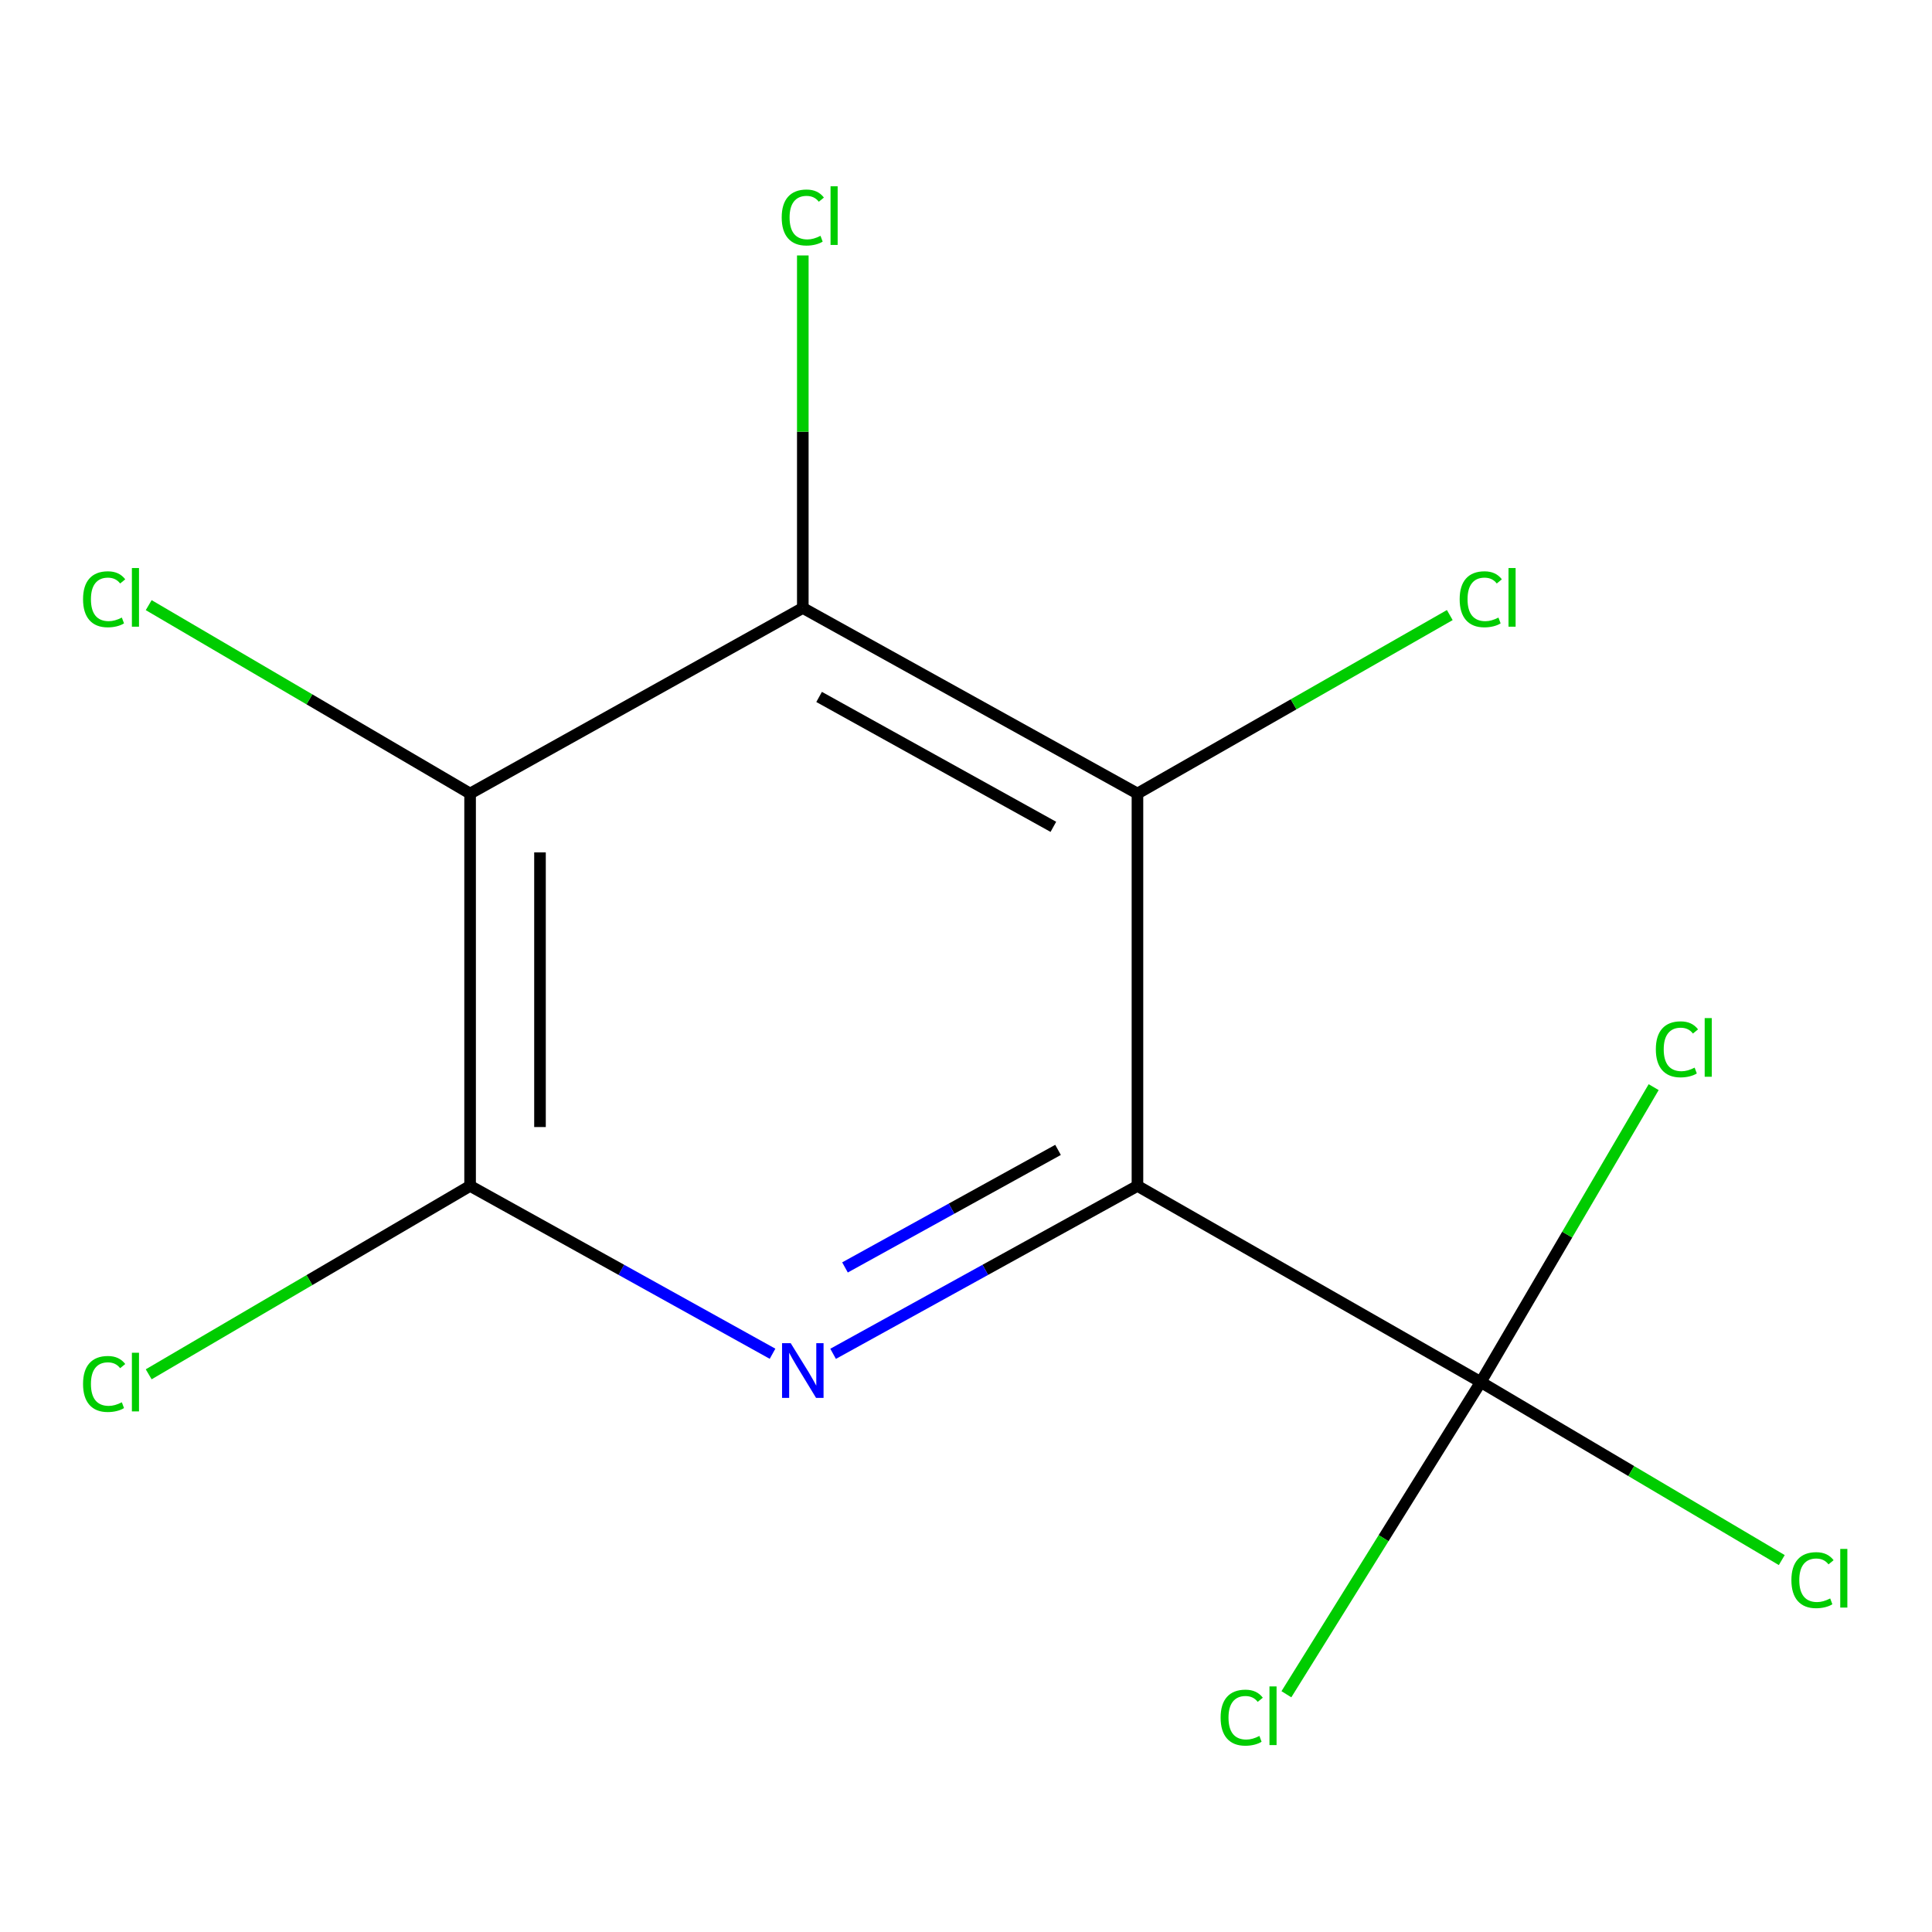 <?xml version='1.0' encoding='iso-8859-1'?>
<svg version='1.1' baseProfile='full'
              xmlns='http://www.w3.org/2000/svg'
                      xmlns:rdkit='http://www.rdkit.org/xml'
                      xmlns:xlink='http://www.w3.org/1999/xlink'
                  xml:space='preserve'
width='1000px' height='1000px' viewBox='0 0 1000 1000'>
<!-- END OF HEADER -->
<rect style='opacity:1.0;fill:#FFFFFF;stroke:none' width='1000' height='1000' x='0' y='0'> </rect>
<path class='bond-0' d='M 588.744,613.818 L 509.98,657.277' style='fill:none;fill-rule:evenodd;stroke:#000000;stroke-width:6px;stroke-linecap:butt;stroke-linejoin:miter;stroke-opacity:1' />
<path class='bond-0' d='M 509.98,657.277 L 431.216,700.735' style='fill:none;fill-rule:evenodd;stroke:#0000FF;stroke-width:6px;stroke-linecap:butt;stroke-linejoin:miter;stroke-opacity:1' />
<path class='bond-0' d='M 547.637,595.179 L 492.502,625.6' style='fill:none;fill-rule:evenodd;stroke:#000000;stroke-width:6px;stroke-linecap:butt;stroke-linejoin:miter;stroke-opacity:1' />
<path class='bond-0' d='M 492.502,625.6 L 437.367,656.021' style='fill:none;fill-rule:evenodd;stroke:#0000FF;stroke-width:6px;stroke-linecap:butt;stroke-linejoin:miter;stroke-opacity:1' />
<path class='bond-1' d='M 588.744,613.818 L 588.744,410.737' style='fill:none;fill-rule:evenodd;stroke:#000000;stroke-width:6px;stroke-linecap:butt;stroke-linejoin:miter;stroke-opacity:1' />
<path class='bond-5' d='M 588.744,613.818 L 766.44,715.359' style='fill:none;fill-rule:evenodd;stroke:#000000;stroke-width:6px;stroke-linecap:butt;stroke-linejoin:miter;stroke-opacity:1' />
<path class='bond-4' d='M 399.866,700.697 L 321.594,657.258' style='fill:none;fill-rule:evenodd;stroke:#0000FF;stroke-width:6px;stroke-linecap:butt;stroke-linejoin:miter;stroke-opacity:1' />
<path class='bond-4' d='M 321.594,657.258 L 243.321,613.818' style='fill:none;fill-rule:evenodd;stroke:#000000;stroke-width:6px;stroke-linecap:butt;stroke-linejoin:miter;stroke-opacity:1' />
<path class='bond-3' d='M 588.744,410.737 L 415.53,314.683' style='fill:none;fill-rule:evenodd;stroke:#000000;stroke-width:6px;stroke-linecap:butt;stroke-linejoin:miter;stroke-opacity:1' />
<path class='bond-3' d='M 545.217,427.968 L 423.967,360.731' style='fill:none;fill-rule:evenodd;stroke:#000000;stroke-width:6px;stroke-linecap:butt;stroke-linejoin:miter;stroke-opacity:1' />
<path class='bond-7' d='M 588.744,410.737 L 669.574,364.549' style='fill:none;fill-rule:evenodd;stroke:#000000;stroke-width:6px;stroke-linecap:butt;stroke-linejoin:miter;stroke-opacity:1' />
<path class='bond-7' d='M 669.574,364.549 L 750.404,318.36' style='fill:none;fill-rule:evenodd;stroke:#00CC00;stroke-width:6px;stroke-linecap:butt;stroke-linejoin:miter;stroke-opacity:1' />
<path class='bond-2' d='M 243.321,410.737 L 415.53,314.683' style='fill:none;fill-rule:evenodd;stroke:#000000;stroke-width:6px;stroke-linecap:butt;stroke-linejoin:miter;stroke-opacity:1' />
<path class='bond-6' d='M 243.321,410.737 L 160.144,361.977' style='fill:none;fill-rule:evenodd;stroke:#000000;stroke-width:6px;stroke-linecap:butt;stroke-linejoin:miter;stroke-opacity:1' />
<path class='bond-6' d='M 160.144,361.977 L 76.966,313.218' style='fill:none;fill-rule:evenodd;stroke:#00CC00;stroke-width:6px;stroke-linecap:butt;stroke-linejoin:miter;stroke-opacity:1' />
<path class='bond-13' d='M 243.321,410.737 L 243.321,613.818' style='fill:none;fill-rule:evenodd;stroke:#000000;stroke-width:6px;stroke-linecap:butt;stroke-linejoin:miter;stroke-opacity:1' />
<path class='bond-13' d='M 279.499,441.199 L 279.499,583.356' style='fill:none;fill-rule:evenodd;stroke:#000000;stroke-width:6px;stroke-linecap:butt;stroke-linejoin:miter;stroke-opacity:1' />
<path class='bond-8' d='M 415.53,314.683 L 415.53,223.451' style='fill:none;fill-rule:evenodd;stroke:#000000;stroke-width:6px;stroke-linecap:butt;stroke-linejoin:miter;stroke-opacity:1' />
<path class='bond-8' d='M 415.53,223.451 L 415.53,132.219' style='fill:none;fill-rule:evenodd;stroke:#00CC00;stroke-width:6px;stroke-linecap:butt;stroke-linejoin:miter;stroke-opacity:1' />
<path class='bond-12' d='M 243.321,613.818 L 160.144,662.578' style='fill:none;fill-rule:evenodd;stroke:#000000;stroke-width:6px;stroke-linecap:butt;stroke-linejoin:miter;stroke-opacity:1' />
<path class='bond-12' d='M 160.144,662.578 L 76.966,711.338' style='fill:none;fill-rule:evenodd;stroke:#00CC00;stroke-width:6px;stroke-linecap:butt;stroke-linejoin:miter;stroke-opacity:1' />
<path class='bond-9' d='M 766.44,715.359 L 811.184,639.032' style='fill:none;fill-rule:evenodd;stroke:#000000;stroke-width:6px;stroke-linecap:butt;stroke-linejoin:miter;stroke-opacity:1' />
<path class='bond-9' d='M 811.184,639.032 L 855.929,562.705' style='fill:none;fill-rule:evenodd;stroke:#00CC00;stroke-width:6px;stroke-linecap:butt;stroke-linejoin:miter;stroke-opacity:1' />
<path class='bond-10' d='M 766.44,715.359 L 844.34,761.426' style='fill:none;fill-rule:evenodd;stroke:#000000;stroke-width:6px;stroke-linecap:butt;stroke-linejoin:miter;stroke-opacity:1' />
<path class='bond-10' d='M 844.34,761.426 L 922.24,807.493' style='fill:none;fill-rule:evenodd;stroke:#00CC00;stroke-width:6px;stroke-linecap:butt;stroke-linejoin:miter;stroke-opacity:1' />
<path class='bond-11' d='M 766.44,715.359 L 716.138,796.152' style='fill:none;fill-rule:evenodd;stroke:#000000;stroke-width:6px;stroke-linecap:butt;stroke-linejoin:miter;stroke-opacity:1' />
<path class='bond-11' d='M 716.138,796.152 L 665.836,876.946' style='fill:none;fill-rule:evenodd;stroke:#00CC00;stroke-width:6px;stroke-linecap:butt;stroke-linejoin:miter;stroke-opacity:1' />
<path  class='atom-1' d='M 409.27 695.23
L 418.55 710.23
Q 419.47 711.71, 420.95 714.39
Q 422.43 717.07, 422.51 717.23
L 422.51 695.23
L 426.27 695.23
L 426.27 723.55
L 422.39 723.55
L 412.43 707.15
Q 411.27 705.23, 410.03 703.03
Q 408.83 700.83, 408.47 700.15
L 408.47 723.55
L 404.79 723.55
L 404.79 695.23
L 409.27 695.23
' fill='#0000FF'/>
<path  class='atom-7' d='M 42.987 310.176
Q 42.987 303.136, 46.267 299.456
Q 49.587 295.736, 55.867 295.736
Q 61.707 295.736, 64.827 299.856
L 62.187 302.016
Q 59.907 299.016, 55.867 299.016
Q 51.587 299.016, 49.307 301.896
Q 47.067 304.736, 47.067 310.176
Q 47.067 315.776, 49.387 318.656
Q 51.747 321.536, 56.307 321.536
Q 59.427 321.536, 63.067 319.656
L 64.187 322.656
Q 62.707 323.616, 60.467 324.176
Q 58.227 324.736, 55.747 324.736
Q 49.587 324.736, 46.267 320.976
Q 42.987 317.216, 42.987 310.176
' fill='#00CC00'/>
<path  class='atom-7' d='M 68.267 294.016
L 71.947 294.016
L 71.947 324.376
L 68.267 324.376
L 68.267 294.016
' fill='#00CC00'/>
<path  class='atom-8' d='M 755.52 310.176
Q 755.52 303.136, 758.8 299.456
Q 762.12 295.736, 768.4 295.736
Q 774.24 295.736, 777.36 299.856
L 774.72 302.016
Q 772.44 299.016, 768.4 299.016
Q 764.12 299.016, 761.84 301.896
Q 759.6 304.736, 759.6 310.176
Q 759.6 315.776, 761.92 318.656
Q 764.28 321.536, 768.84 321.536
Q 771.96 321.536, 775.6 319.656
L 776.72 322.656
Q 775.24 323.616, 773 324.176
Q 770.76 324.736, 768.28 324.736
Q 762.12 324.736, 758.8 320.976
Q 755.52 317.216, 755.52 310.176
' fill='#00CC00'/>
<path  class='atom-8' d='M 780.8 294.016
L 784.48 294.016
L 784.48 324.376
L 780.8 324.376
L 780.8 294.016
' fill='#00CC00'/>
<path  class='atom-9' d='M 404.61 112.582
Q 404.61 105.542, 407.89 101.862
Q 411.21 98.142, 417.49 98.142
Q 423.33 98.142, 426.45 102.262
L 423.81 104.422
Q 421.53 101.422, 417.49 101.422
Q 413.21 101.422, 410.93 104.302
Q 408.69 107.142, 408.69 112.582
Q 408.69 118.182, 411.01 121.062
Q 413.37 123.942, 417.93 123.942
Q 421.05 123.942, 424.69 122.062
L 425.81 125.062
Q 424.33 126.022, 422.09 126.582
Q 419.85 127.142, 417.37 127.142
Q 411.21 127.142, 407.89 123.382
Q 404.61 119.622, 404.61 112.582
' fill='#00CC00'/>
<path  class='atom-9' d='M 429.89 96.422
L 433.57 96.422
L 433.57 126.782
L 429.89 126.782
L 429.89 96.422
' fill='#00CC00'/>
<path  class='atom-10' d='M 857.061 543.125
Q 857.061 536.085, 860.341 532.405
Q 863.661 528.685, 869.941 528.685
Q 875.781 528.685, 878.901 532.805
L 876.261 534.965
Q 873.981 531.965, 869.941 531.965
Q 865.661 531.965, 863.381 534.845
Q 861.141 537.685, 861.141 543.125
Q 861.141 548.725, 863.461 551.605
Q 865.821 554.485, 870.381 554.485
Q 873.501 554.485, 877.141 552.605
L 878.261 555.605
Q 876.781 556.565, 874.541 557.125
Q 872.301 557.685, 869.821 557.685
Q 863.661 557.685, 860.341 553.925
Q 857.061 550.165, 857.061 543.125
' fill='#00CC00'/>
<path  class='atom-10' d='M 882.341 526.965
L 886.021 526.965
L 886.021 557.325
L 882.341 557.325
L 882.341 526.965
' fill='#00CC00'/>
<path  class='atom-11' d='M 927.227 817.88
Q 927.227 810.84, 930.507 807.16
Q 933.827 803.44, 940.107 803.44
Q 945.947 803.44, 949.067 807.56
L 946.427 809.72
Q 944.147 806.72, 940.107 806.72
Q 935.827 806.72, 933.547 809.6
Q 931.307 812.44, 931.307 817.88
Q 931.307 823.48, 933.627 826.36
Q 935.987 829.24, 940.547 829.24
Q 943.667 829.24, 947.307 827.36
L 948.427 830.36
Q 946.947 831.32, 944.707 831.88
Q 942.467 832.44, 939.987 832.44
Q 933.827 832.44, 930.507 828.68
Q 927.227 824.92, 927.227 817.88
' fill='#00CC00'/>
<path  class='atom-11' d='M 952.507 801.72
L 956.187 801.72
L 956.187 832.08
L 952.507 832.08
L 952.507 801.72
' fill='#00CC00'/>
<path  class='atom-12' d='M 631.79 889.051
Q 631.79 882.011, 635.07 878.331
Q 638.39 874.611, 644.67 874.611
Q 650.51 874.611, 653.63 878.731
L 650.99 880.891
Q 648.71 877.891, 644.67 877.891
Q 640.39 877.891, 638.11 880.771
Q 635.87 883.611, 635.87 889.051
Q 635.87 894.651, 638.19 897.531
Q 640.55 900.411, 645.11 900.411
Q 648.23 900.411, 651.87 898.531
L 652.99 901.531
Q 651.51 902.491, 649.27 903.051
Q 647.03 903.611, 644.55 903.611
Q 638.39 903.611, 635.07 899.851
Q 631.79 896.091, 631.79 889.051
' fill='#00CC00'/>
<path  class='atom-12' d='M 657.07 872.891
L 660.75 872.891
L 660.75 903.251
L 657.07 903.251
L 657.07 872.891
' fill='#00CC00'/>
<path  class='atom-13' d='M 42.987 716.339
Q 42.987 709.299, 46.267 705.619
Q 49.587 701.899, 55.867 701.899
Q 61.707 701.899, 64.827 706.019
L 62.187 708.179
Q 59.907 705.179, 55.867 705.179
Q 51.587 705.179, 49.307 708.059
Q 47.067 710.899, 47.067 716.339
Q 47.067 721.939, 49.387 724.819
Q 51.747 727.699, 56.307 727.699
Q 59.427 727.699, 63.067 725.819
L 64.187 728.819
Q 62.707 729.779, 60.467 730.339
Q 58.227 730.899, 55.747 730.899
Q 49.587 730.899, 46.267 727.139
Q 42.987 723.379, 42.987 716.339
' fill='#00CC00'/>
<path  class='atom-13' d='M 68.267 700.179
L 71.947 700.179
L 71.947 730.539
L 68.267 730.539
L 68.267 700.179
' fill='#00CC00'/>
</svg>
